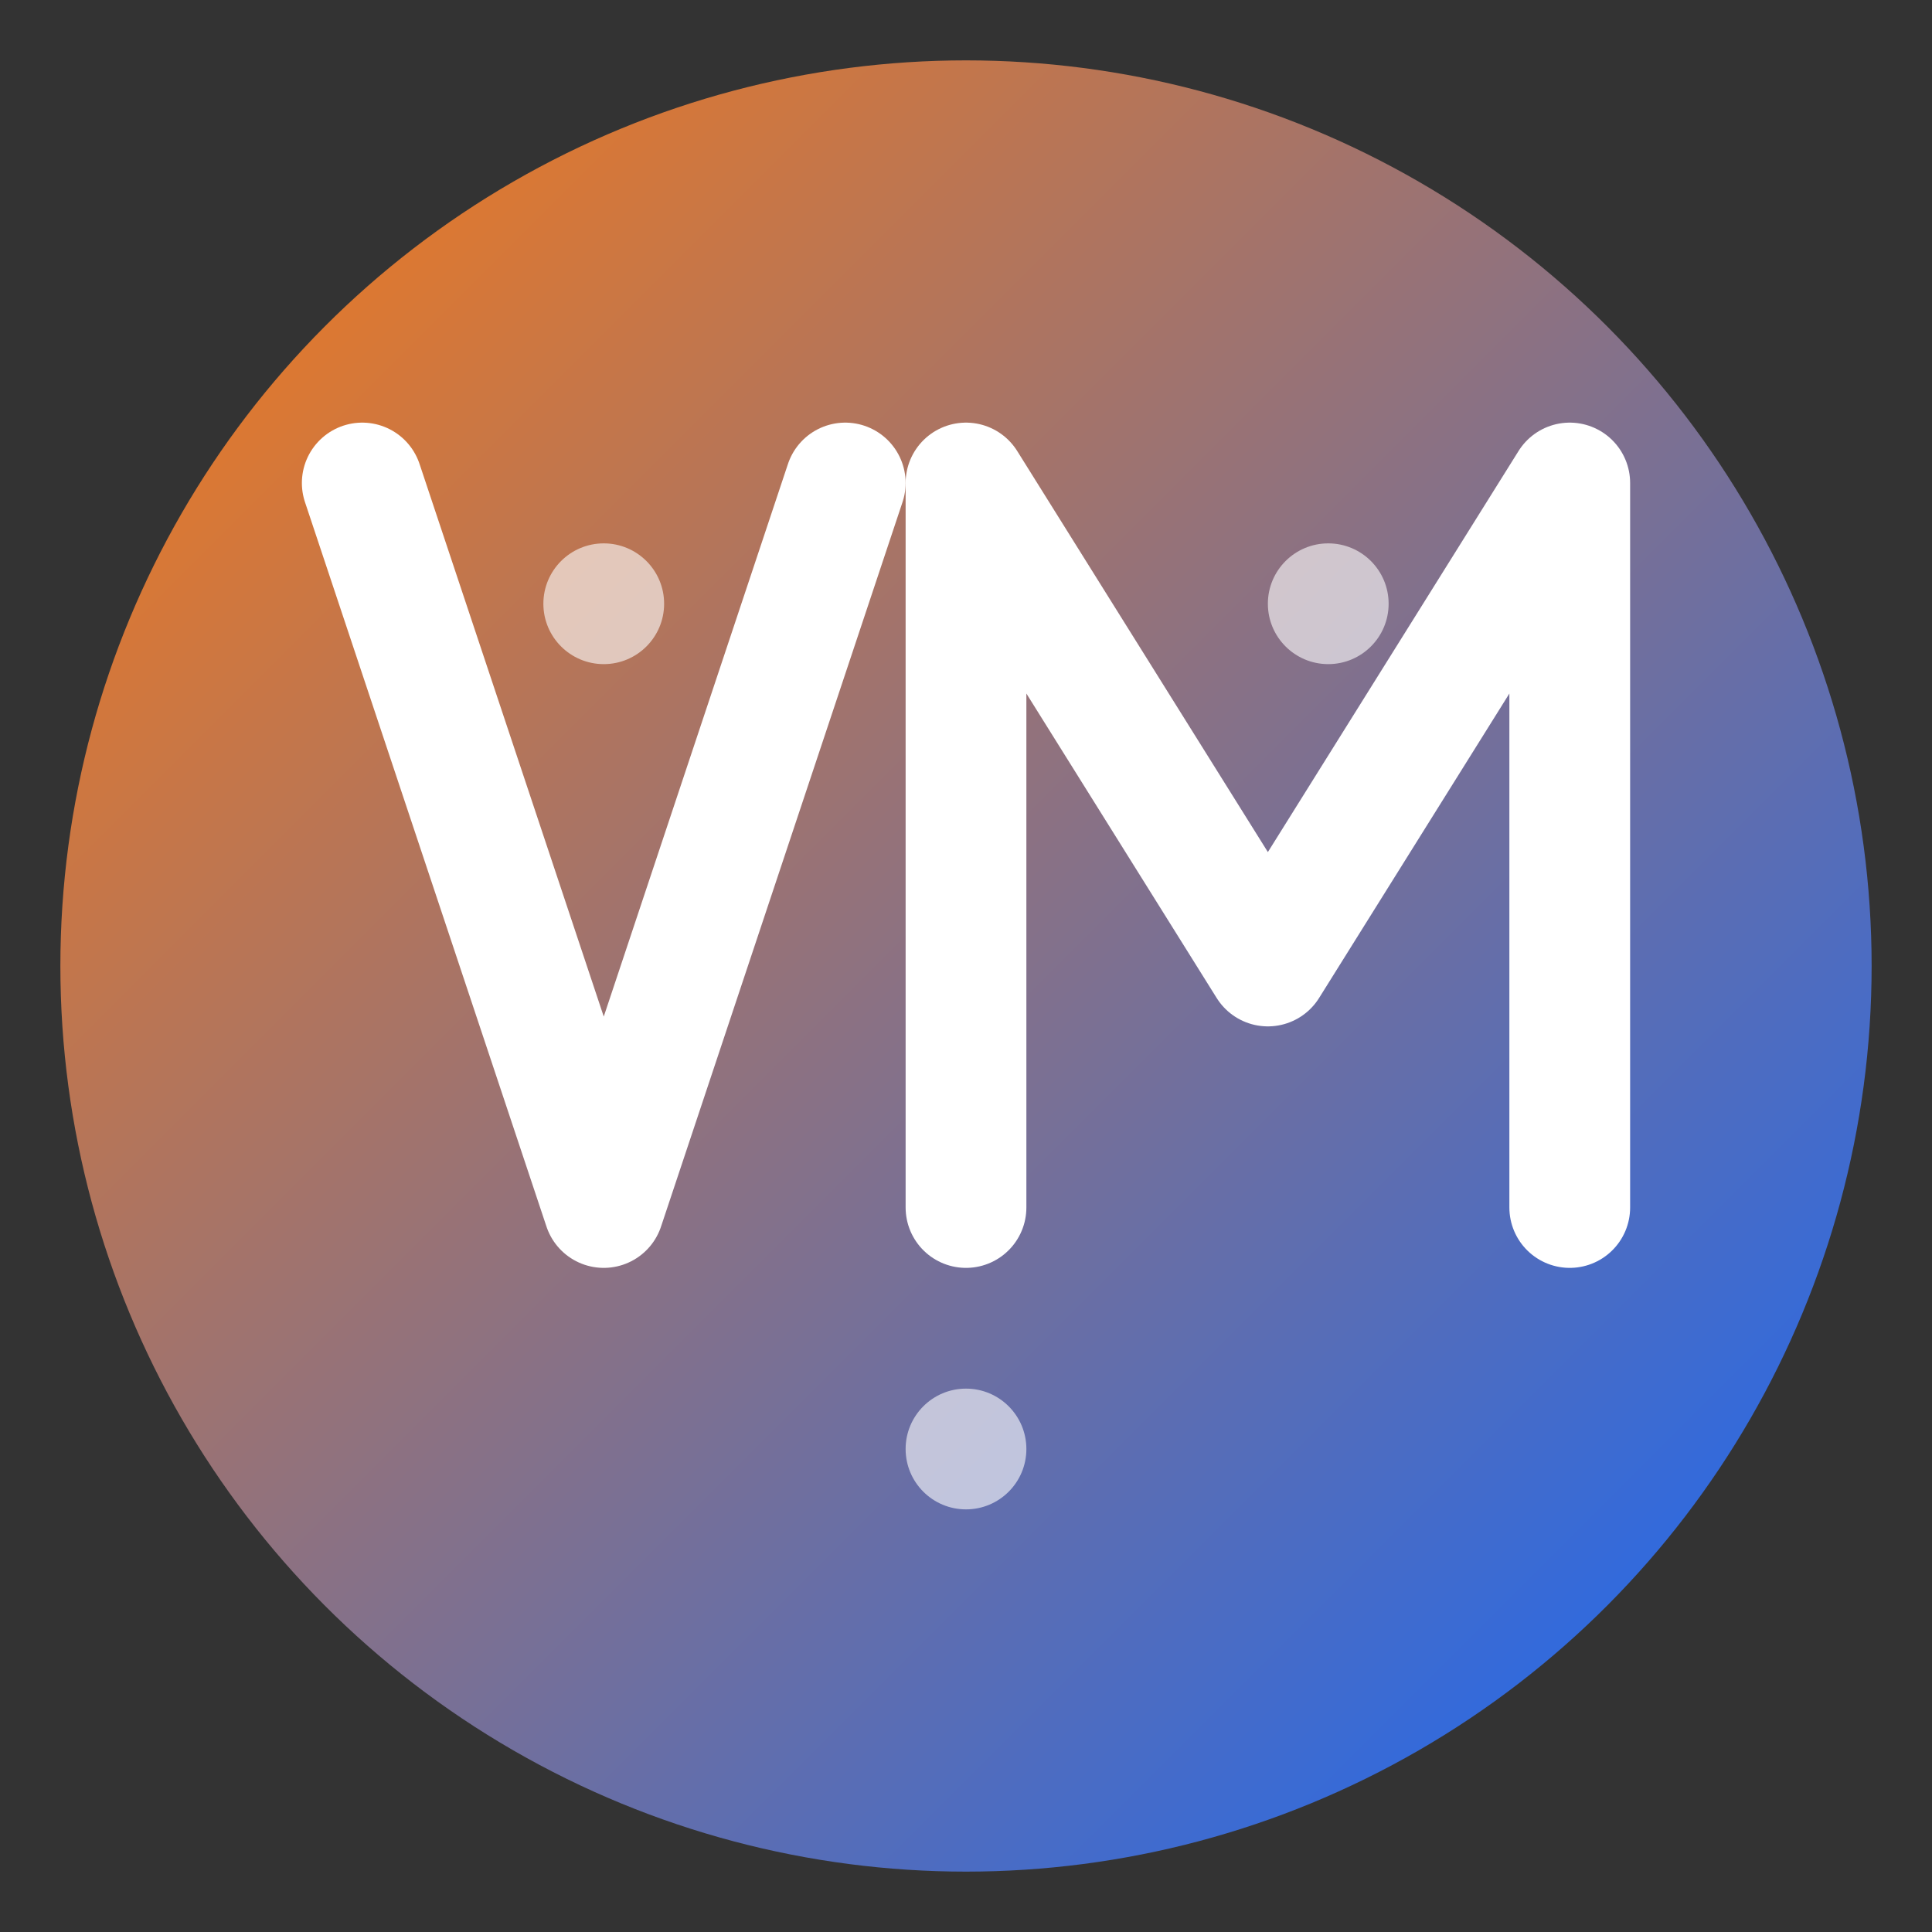 <svg width="64" height="64" viewBox="0 0 64 64" fill="none" xmlns="http://www.w3.org/2000/svg">
  <rect x="0" y="0" width="64" height="64" fill="#333333" stroke="none"/>
  <defs>
    <linearGradient id="companyGradient" x1="0%" y1="0%" x2="100%" y2="100%">
      <stop offset="0%" style="stop-color:#ff7b0f;stop-opacity:1" />
      <stop offset="100%" style="stop-color:#0f67ff;stop-opacity:1" />
    </linearGradient>
  </defs>
  
  <!-- Background Circle -->
  <circle cx="32" cy="32" r="30" fill="url(#companyGradient)"/>
  
  <!-- Company Symbol - Stylized VM for Vivid Marble -->
  <g transform="translate(12, 16)">
    <!-- Letter V -->
    <path d="M0 0 L8 24 L16 0" stroke="white" stroke-width="4" stroke-linecap="round" stroke-linejoin="round" fill="none"/>
    
    <!-- Letter M -->
    <g transform="translate(20, 0)">
      <path d="M0 24 L0 0 L10 16 L20 0 L20 24" stroke="white" stroke-width="4" stroke-linecap="round" stroke-linejoin="round" fill="none"/>
    </g>
  </g>
  
  <!-- Decorative Elements -->
  <circle cx="20" cy="20" r="2" fill="rgba(255,255,255,0.6)"/>
  <circle cx="44" cy="20" r="2" fill="rgba(255,255,255,0.6)"/>
  <circle cx="32" cy="48" r="2" fill="rgba(255,255,255,0.6)"/>
</svg>
